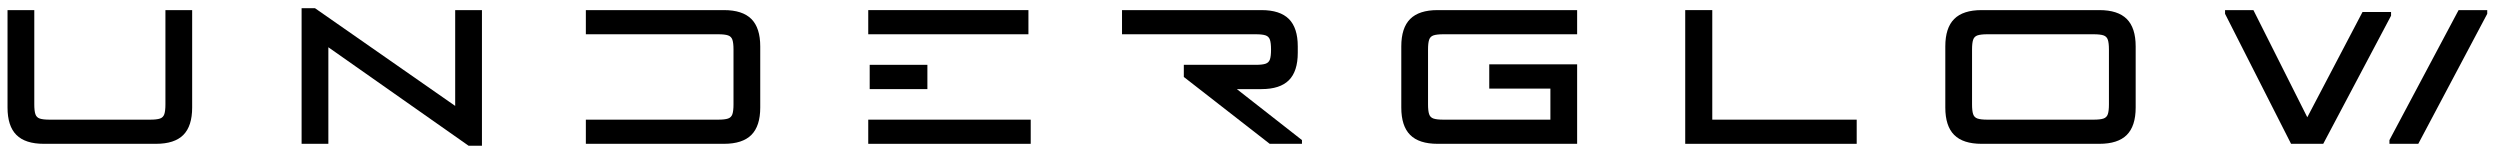 <svg version="1.0" preserveAspectRatio="xMidYMid meet" height="110" viewBox="0 0 1350 82.5" zoomAndPan="magnify" width="1800" xmlns:xlink="http://www.w3.org/1999/xlink" xmlns="http://www.w3.org/2000/svg"><defs><g></g><clipPath id="de2837728a"><path clip-rule="nonzero" d="M 4.066 5 L 104 5 L 104 78 L 4.066 78 Z M 4.066 5"></path></clipPath></defs><g clip-path="url(#de2837728a)"><g fill-opacity="1" fill="#000000"><g transform="translate(-25.483, 77.661)"><g><path d="M 49.156 0 C 42.477 0 37.539 -1.598 34.344 -4.797 C 31.145 -7.992 29.547 -12.926 29.547 -19.594 L 29.547 -72.203 L 44 -72.203 L 44 -21.297 C 44 -18.961 44.195 -17.203 44.594 -16.016 C 44.988 -14.828 45.773 -14.035 46.953 -13.641 C 48.141 -13.242 49.906 -13.047 52.25 -13.047 L 106.609 -13.047 C 108.953 -13.047 110.707 -13.242 111.875 -13.641 C 113.039 -14.035 113.82 -14.828 114.219 -16.016 C 114.613 -17.203 114.812 -18.961 114.812 -21.297 L 114.812 -72.203 L 129.25 -72.203 L 129.25 -19.594 C 129.25 -12.926 127.66 -7.992 124.484 -4.797 C 121.305 -1.598 116.379 0 109.703 0 Z M 49.156 0"></path></g></g></g></g><g fill-opacity="1" fill="#000000"><g transform="translate(133.315, 77.661)"><g><path d="M 119.719 1.031 L 44 -52.141 L 44 0 L 29.547 0 L 29.547 -73.234 L 36.781 -73.234 L 112.484 -20.469 L 112.484 -72.203 L 126.938 -72.203 L 126.938 1.031 Z M 119.719 1.031"></path></g></g></g><g fill-opacity="1" fill="#000000"><g transform="translate(289.843, 77.661)"><g><path d="M 101.094 -72.203 C 107.758 -72.203 112.691 -70.602 115.891 -67.406 C 119.086 -64.207 120.688 -59.273 120.688 -52.609 L 120.688 -19.594 C 120.688 -12.926 119.086 -7.992 115.891 -4.797 C 112.691 -1.598 107.758 0 101.094 0 L 26.516 0 L 26.516 -13.047 L 98 -13.047 C 100.332 -13.047 102.094 -13.242 103.281 -13.641 C 104.469 -14.035 105.258 -14.828 105.656 -16.016 C 106.051 -17.203 106.25 -18.961 106.25 -21.297 L 106.25 -50.906 C 106.25 -53.25 106.051 -55.008 105.656 -56.188 C 105.258 -57.375 104.469 -58.164 103.281 -58.562 C 102.094 -58.957 100.332 -59.156 98 -59.156 L 26.516 -59.156 L 26.516 -72.203 Z M 101.094 -72.203"></path></g></g></g><g fill-opacity="1" fill="#000000"><g transform="translate(439.306, 77.661)"><g><path d="M 30.328 -42.656 L 61.484 -42.656 L 61.484 -29.547 L 30.328 -29.547 Z M 29.547 0 L 29.547 -13.047 L 117.281 -13.047 L 117.281 0 Z M 29.547 -59.156 L 29.547 -72.203 L 116.047 -72.203 L 116.047 -59.156 Z M 29.547 -59.156"></path></g></g></g><g fill-opacity="1" fill="#000000"><g transform="translate(585.623, 77.661)"><g><path d="M 95.578 -72.203 C 102.242 -72.203 107.176 -70.602 110.375 -67.406 C 113.57 -64.207 115.172 -59.273 115.172 -52.609 L 115.172 -49.156 C 115.172 -42.477 113.57 -37.539 110.375 -34.344 C 107.176 -31.145 102.242 -29.547 95.578 -29.547 L 82.266 -29.547 L 117.438 -2.016 L 117.438 0 L 100.016 0 L 53.641 -36.109 L 53.641 -42.656 L 92.531 -42.656 C 94.863 -42.656 96.613 -42.852 97.781 -43.25 C 98.957 -43.645 99.742 -44.426 100.141 -45.594 C 100.535 -46.758 100.734 -48.516 100.734 -50.859 L 100.734 -50.906 C 100.734 -53.25 100.535 -55.008 100.141 -56.188 C 99.742 -57.375 98.957 -58.164 97.781 -58.562 C 96.613 -58.957 94.863 -59.156 92.531 -59.156 L 20.266 -59.156 L 20.266 -72.203 Z M 95.578 -72.203"></path></g></g></g><g fill-opacity="1" fill="#000000"><g transform="translate(727.917, 77.661)"><g><path d="M 123.734 -72.203 L 123.734 -59.156 L 51.469 -59.156 C 49.133 -59.156 47.375 -58.957 46.188 -58.562 C 45 -58.164 44.207 -57.375 43.812 -56.188 C 43.414 -55.008 43.219 -53.25 43.219 -50.906 L 43.219 -21.297 C 43.219 -18.961 43.414 -17.203 43.812 -16.016 C 44.207 -14.828 45 -14.035 46.188 -13.641 C 47.375 -13.242 49.133 -13.047 51.469 -13.047 L 109.297 -13.047 L 109.297 -29.812 L 76.281 -29.812 L 76.281 -42.906 L 123.734 -42.906 L 123.734 0 L 48.375 0 C 41.707 0 36.773 -1.598 33.578 -4.797 C 30.379 -7.992 28.781 -12.926 28.781 -19.594 L 28.781 -52.609 C 28.781 -59.273 30.379 -64.207 33.578 -67.406 C 36.773 -70.602 41.707 -72.203 48.375 -72.203 Z M 123.734 -72.203"></path></g></g></g><g fill-opacity="1" fill="#000000"><g transform="translate(880.474, 77.661)"><g><path d="M 29.547 -72.203 L 44.156 -72.203 L 44.156 -13.047 L 122.141 -13.047 L 122.141 0 L 29.547 0 Z M 29.547 -72.203"></path></g></g></g><g fill-opacity="1" fill="#000000"><g transform="translate(1021.685, 77.661)"><g><path d="M 111.969 -72.203 C 118.645 -72.203 123.582 -70.602 126.781 -67.406 C 129.977 -64.207 131.578 -59.273 131.578 -52.609 L 131.578 -19.594 C 131.578 -12.926 129.977 -7.992 126.781 -4.797 C 123.582 -1.598 118.645 0 111.969 0 L 48.375 0 C 41.707 0 36.773 -1.598 33.578 -4.797 C 30.379 -7.992 28.781 -12.926 28.781 -19.594 L 28.781 -52.609 C 28.781 -59.273 30.379 -64.207 33.578 -67.406 C 36.773 -70.602 41.707 -72.203 48.375 -72.203 Z M 43.219 -21.297 C 43.219 -18.961 43.414 -17.203 43.812 -16.016 C 44.207 -14.828 45 -14.035 46.188 -13.641 C 47.375 -13.242 49.133 -13.047 51.469 -13.047 L 108.875 -13.047 C 111.25 -13.047 113.02 -13.242 114.188 -13.641 C 115.363 -14.035 116.148 -14.828 116.547 -16.016 C 116.941 -17.203 117.141 -18.961 117.141 -21.297 L 117.141 -50.906 C 117.141 -53.25 116.941 -55.008 116.547 -56.188 C 116.148 -57.375 115.363 -58.164 114.188 -58.562 C 113.02 -58.957 111.25 -59.156 108.875 -59.156 L 51.469 -59.156 C 49.133 -59.156 47.375 -58.957 46.188 -58.562 C 45 -58.164 44.207 -57.375 43.812 -56.188 C 43.414 -55.008 43.219 -53.25 43.219 -50.906 Z M 43.219 -21.297"></path></g></g></g><g fill-opacity="1" fill="#000000"><g transform="translate(1182.03, 77.661)"><g><path d="M 123.844 0 L 108.266 0 L 108.266 -2.016 L 145.609 -72.203 L 161.078 -72.203 L 161.078 -70.203 Z M 19.5 -70.203 L 19.5 -72.203 L 34.812 -72.203 L 63.906 -14.344 L 93.719 -71.172 L 109.141 -71.172 L 109.141 -69.172 L 72.516 0 L 55.141 0 Z M 19.5 -70.203"></path></g></g></g></svg>
